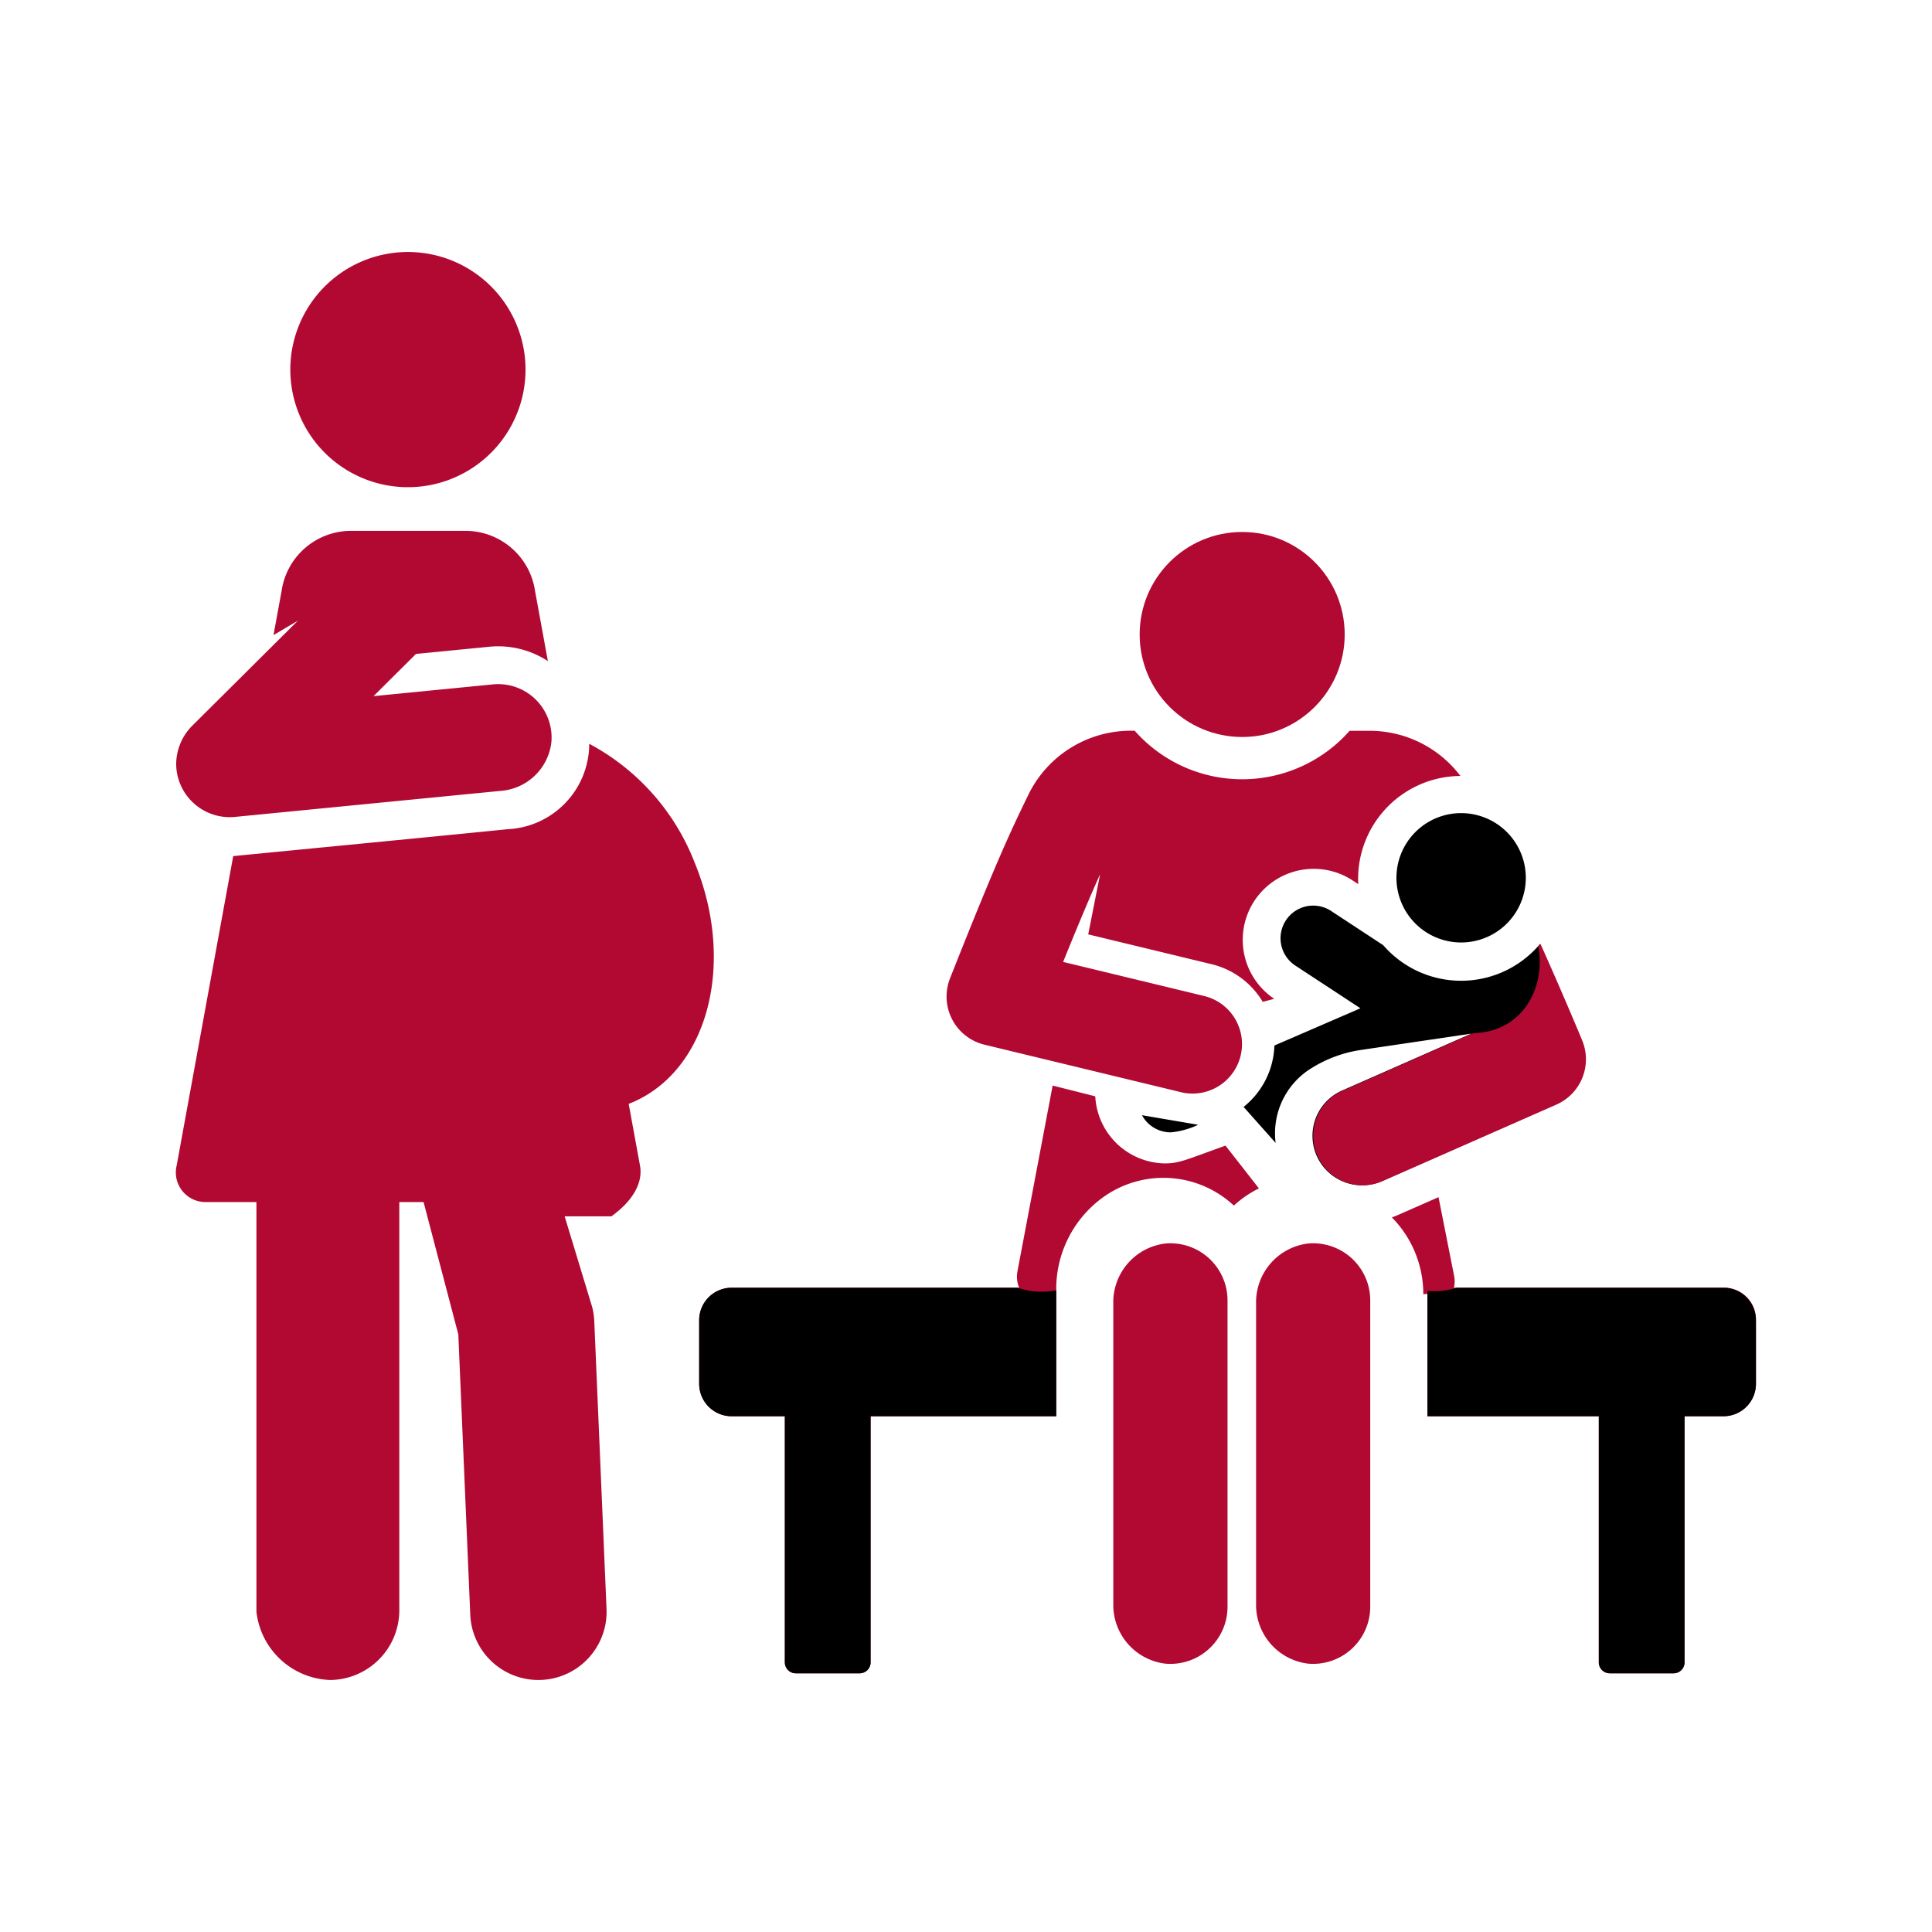 <svg xmlns="http://www.w3.org/2000/svg" width="115" height="115" viewBox="0 0 115 115"><defs><style>.cls-1{fill:#b20933;}</style></defs><title>pregnant-and-breastfeeding</title><g id="Icon"><path class="cls-1" d="M84.967,76.651V84.3h10.2V98.949a.652.652,0,0,0,.652.652h3.8a.652.652,0,0,0,.652-.652V84.3h2.317a1.933,1.933,0,0,0,1.933-1.933V78.625h0a1.892,1.892,0,0,0-1.8-1.974H86.667"/><path class="cls-1" d="M86.457,76.917a1.637,1.637,0,0,0,.1-.959l-.931-4.7c-2.67,1.176-2.506,1.109-2.778,1.206a6.494,6.494,0,0,1,1.873,4.571"/><path d="M104.517,78.625h0a1.935,1.935,0,0,0-1.894-1.974H86.694a4.25,4.25,0,0,1-1.336.206c-.134,0-.264-.01-.391-.02V84.3h10.2V98.949a.652.652,0,0,0,.652.652h3.8a.652.652,0,0,0,.652-.652V84.3h2.317a1.933,1.933,0,0,0,1.933-1.933V78.625Z"/><path class="cls-1" d="M72.946,68.191c-2.441.878-2.764,1.059-3.634,1.059a4.214,4.214,0,0,1-4.118-3.992l-2.537-.64L60.563,75.672a1.728,1.728,0,0,0,.1.979H43.55a1.934,1.934,0,0,0-1.933,1.933v3.784A1.933,1.933,0,0,0,43.55,84.3h3.167V98.949a.652.652,0,0,0,.652.652h3.8a.651.651,0,0,0,.652-.652V84.3h11.05v-7.53a6.728,6.728,0,0,1,2.952-5.617,6.15,6.15,0,0,1,7.622.608,6.273,6.273,0,0,1,1.491-1.022Z"/><path d="M67.974,66.381a1.946,1.946,0,0,0,1.71,1.021,4.849,4.849,0,0,0,1.634-.451Z"/><path d="M94.157,61.955c-.066-.163-1.208-2.906-2.491-5.765-.012.013-.023.028-.034.041a6.134,6.134,0,0,1-9.3.028l-3.1-2.035A1.943,1.943,0,0,0,77.1,57.473l3.877,2.544-5.119,2.216a4.877,4.877,0,0,1-1.834,3.655l1.906,2.142a4.551,4.551,0,0,1,1.905-4.3A7.648,7.648,0,0,1,80.99,62.5l6.591-.975L79.93,64.894A2.944,2.944,0,1,0,82.3,70.283l10.306-4.54A2.942,2.942,0,0,0,94.157,61.955Zm-6.575-.432Z"/><path d="M86.973,48.4a3.85,3.85,0,1,0,3.848,3.919A3.85,3.85,0,0,0,86.973,48.4Z"/><path class="cls-1" d="M66.267,77.583V95.461a3.522,3.522,0,0,0,3.089,3.565,3.4,3.4,0,0,0,3.711-3.386V77.406a3.4,3.4,0,0,0-3.7-3.387A3.521,3.521,0,0,0,66.267,77.583Z"/><path class="cls-1" d="M74.767,77.582V95.465a3.518,3.518,0,0,0,3.095,3.561,3.4,3.4,0,0,0,3.7-3.386V77.406a3.4,3.4,0,0,0-3.706-3.387A3.52,3.52,0,0,0,74.767,77.582Z"/><path class="cls-1" d="M86.929,46.188A6.774,6.774,0,0,0,81.557,43.5H80.335a8.531,8.531,0,0,1-12.79,0,6.778,6.778,0,0,0-6.322,3.784c-1.083,2.228-1.947,4.058-4.672,10.948a2.948,2.948,0,0,0,2.043,3.951l11.624,2.809a2.945,2.945,0,1,0,1.442-5.71l-8.378-2.025c.619-1.531,1.519-3.717,2.2-5.217l-.707,3.578c1.634.394,5.963,1.442,7.342,1.775a4.876,4.876,0,0,1,3.046,2.24l.684-.179a4.226,4.226,0,0,1,4.637-7.066l.364.239A6.129,6.129,0,0,1,86.929,46.188Z"/><circle class="cls-1" cx="73.939" cy="37.767" r="6.102"/><path class="cls-1" d="M11.506,43.136a3.266,3.266,0,0,0-1.018,2.407,3.188,3.188,0,0,0,3.493,3.083L29.81,47.075a3.28,3.28,0,0,0,3.01-2.893,3.179,3.179,0,0,0-3.478-3.445l-7.108.7,2.527-2.512,4.361-.428a5.41,5.41,0,0,1,3.49.854l-.765-4.179A4.187,4.187,0,0,0,27.839,31.6H20.771a4.179,4.179,0,0,0-4.008,3.566l-.483,2.637,1.453-.859Z"/><path class="cls-1" d="M31.281,22a7,7,0,1,1-7-7A7,7,0,0,1,31.281,22Z"/><path class="cls-1" d="M41.344,51.334a13.572,13.572,0,0,0-6.27-7.06,5.1,5.1,0,0,1-4.892,5.085c-1.571.17-14.682,1.439-16.3,1.6L10.517,69.371a1.763,1.763,0,0,0,1.7,2.18h3.047V95.94A4.579,4.579,0,0,0,19.646,100a4.156,4.156,0,0,0,4.122-4.06V71.551h1.444l2.069,7.878.711,16.684a4.059,4.059,0,1,0,8.111-.345l-.729-17.124a3.97,3.97,0,0,0-.132-.867L33.61,72.4h2.783c1.093-.783,1.917-1.864,1.7-3.03l-.671-3.666c.045-.018.09-.032.134-.051C42.136,63.766,43.829,57.354,41.344,51.334Z"/><path d="M61.992,76.886a4.193,4.193,0,0,1-1.415-.235H43.55a1.934,1.934,0,0,0-1.933,1.933v3.784A1.933,1.933,0,0,0,43.55,84.3h3.167V98.949a.652.652,0,0,0,.652.652h3.8a.651.651,0,0,0,.652-.652V84.3h11.05V76.8A4.346,4.346,0,0,1,61.992,76.886Z"/><path class="cls-1" d="M94.188,61.955c-.065-.163-1.207-2.906-2.491-5.765-.012.013-.022.028-.034.041-.031.036-.068.064-.1.1.451,2.336-.828,5.056-3.827,5.168-.054.014-.1.031-.162.042L79.962,64.9a2.944,2.944,0,1,0,2.373,5.388l10.306-4.539A2.944,2.944,0,0,0,94.188,61.955Z"/></g></svg>
